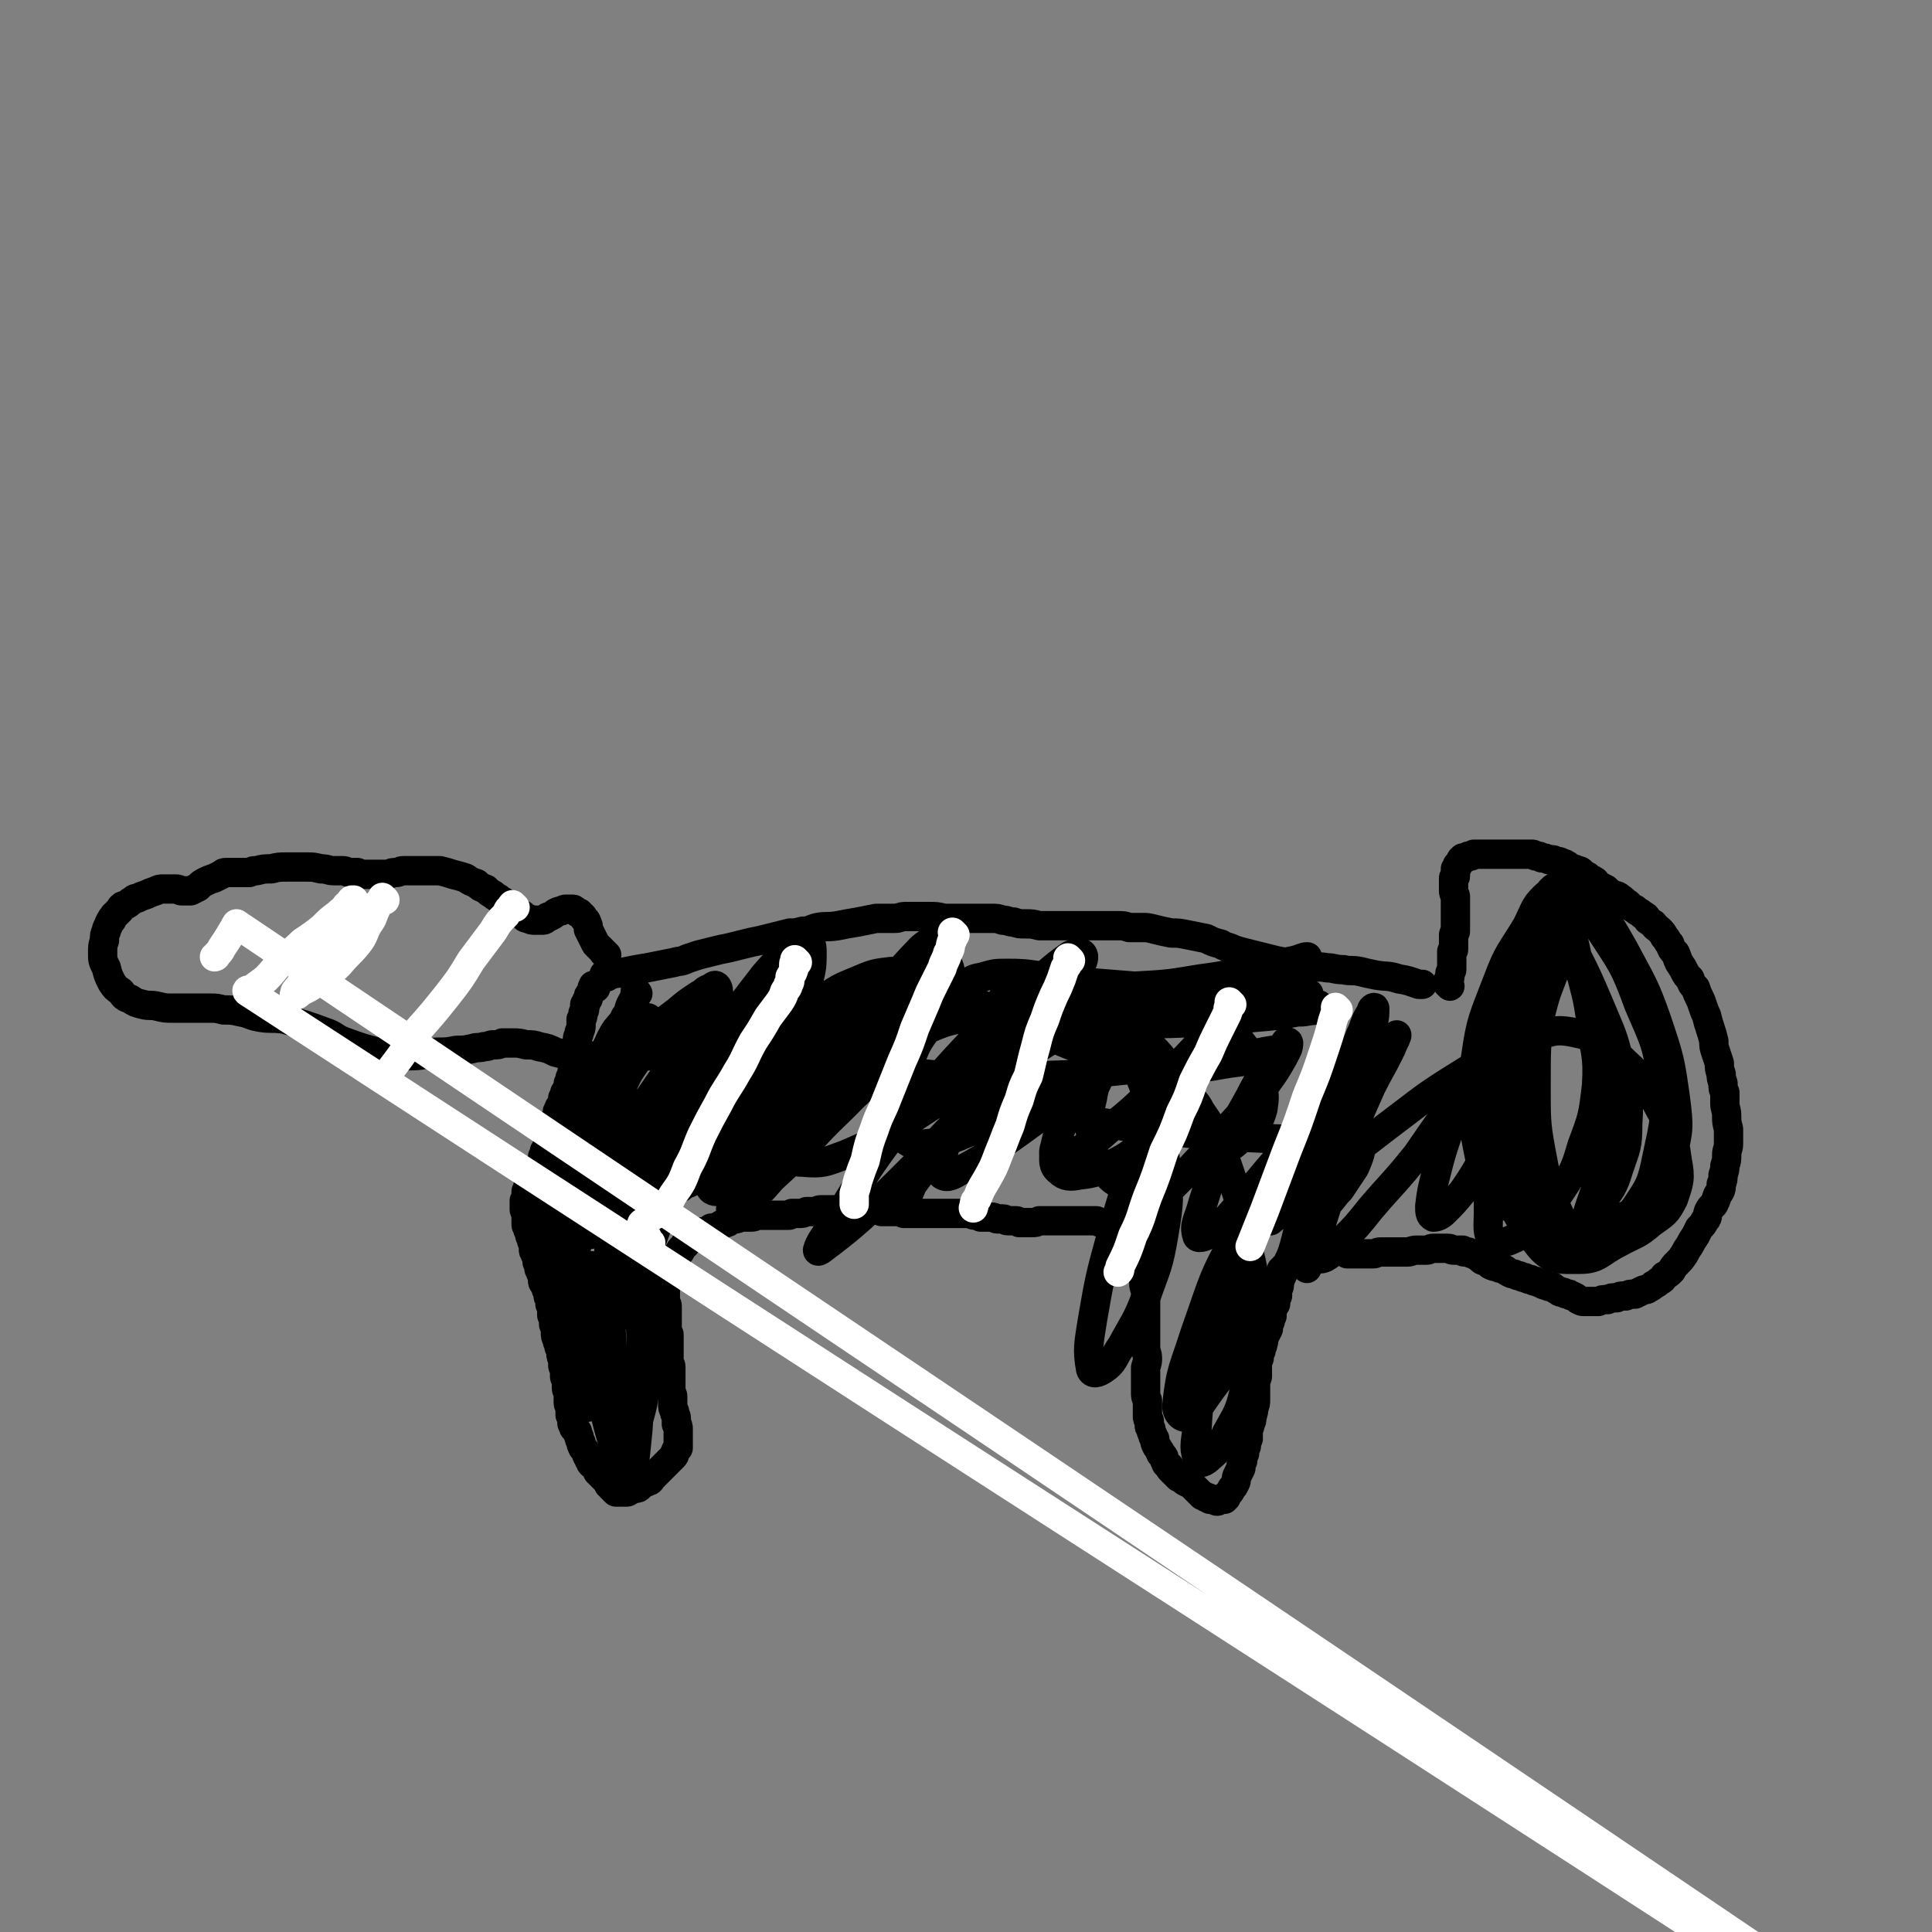 <svg viewBox='0 0 1054 1054' version='1.1' xmlns='http://www.w3.org/2000/svg' xmlns:xlink='http://www.w3.org/1999/xlink'><rect x="0" y="0" width="1054" height="1054" fill="#808080" stroke="none"/><g fill='none' stroke='#000000' stroke-width='16' stroke-linecap='round' stroke-linejoin='round'><path d='M331,533c-1,-1 -1,-1 -1,-1 -1,-1 0,0 0,0 0,0 0,0 0,0 0,0 -1,0 0,0 0,-1 1,0 2,0 2,0 2,-1 5,-1 5,-1 5,-1 10,-2 6,-1 6,-1 11,-2 5,-1 5,-1 10,-2 3,-1 3,0 7,-2 3,-1 3,-1 6,-2 4,-1 4,-1 8,-2 4,-1 4,-1 9,-2 4,-1 4,-1 8,-2 4,-1 4,-1 9,-2 4,-1 4,-1 8,-2 4,-1 4,-1 8,-2 3,0 3,0 7,-1 4,0 4,-1 8,-2 5,-1 5,0 11,-1 5,-1 5,-1 11,-2 5,-1 5,-1 10,-2 5,0 5,0 10,0 3,0 3,-1 6,-1 3,0 3,0 6,0 3,0 3,0 7,0 4,0 4,0 8,1 4,0 4,0 8,0 4,0 4,0 9,0 4,0 4,0 9,0 3,0 3,0 6,1 3,0 3,1 6,1 3,1 3,1 7,1 3,0 3,0 7,1 3,0 3,0 7,0 3,0 3,0 7,0 4,0 4,0 9,0 4,0 4,0 8,0 3,0 3,0 6,0 3,0 3,0 6,0 3,0 3,0 6,1 3,0 3,0 7,0 3,0 3,0 7,1 4,1 4,1 9,2 4,0 4,0 9,1 5,1 5,1 10,2 4,2 4,2 8,3 3,2 3,1 7,3 3,1 3,1 7,2 4,1 4,1 8,2 4,1 4,1 8,2 5,1 5,1 9,2 5,0 5,0 10,1 4,1 4,0 9,1 4,0 4,1 9,1 4,1 4,0 9,1 4,1 4,1 9,2 6,1 6,0 12,2 6,1 5,1 11,3 1,0 1,0 2,0 '/><path d='M325,539c-1,-1 -1,-1 -1,-1 -1,-1 0,0 0,0 0,0 0,0 0,0 0,0 0,0 0,0 -1,-1 0,0 0,0 0,0 0,0 0,0 0,0 0,0 0,0 -1,-1 0,0 0,0 0,0 0,0 0,0 0,0 0,0 0,0 -1,-1 0,0 0,0 0,0 0,0 -1,1 0,0 0,0 0,1 0,1 -1,1 -1,2 -1,1 -1,1 -1,2 0,1 0,1 -1,2 0,1 0,1 -1,2 0,1 0,1 0,2 0,2 -1,2 -1,3 0,2 0,2 -1,3 0,2 0,2 0,3 0,2 0,2 -1,4 0,2 -1,2 -1,4 0,1 0,1 0,3 0,2 -1,2 -1,4 0,2 0,2 0,3 0,2 -1,2 -1,4 0,2 0,2 -1,4 0,1 0,2 -1,3 0,2 0,1 -1,3 0,1 0,1 0,2 0,1 -1,1 -1,2 -1,1 -1,1 -1,2 0,1 0,1 -1,2 0,1 0,1 0,2 0,1 -1,1 -1,2 -1,1 -1,1 -1,2 -1,1 -1,1 -1,3 -1,1 0,1 -1,3 0,1 0,1 -1,3 0,1 -1,1 -1,2 -1,1 -1,1 -1,3 0,1 0,1 0,2 0,1 -1,1 -1,2 0,1 0,1 -1,3 0,1 0,1 -1,2 0,2 0,2 -1,3 0,2 0,2 -1,4 -1,1 -1,1 -2,3 -1,1 -1,1 -2,3 0,1 0,1 -1,2 0,1 0,1 0,2 0,0 -1,0 -1,1 0,0 0,0 -1,1 0,1 0,1 0,2 0,0 0,0 -1,1 0,0 0,0 0,1 0,0 0,0 0,1 0,0 0,0 0,1 0,1 0,1 -1,2 0,0 0,0 0,1 0,1 0,1 0,2 0,0 0,0 0,1 0,0 0,0 0,1 0,1 1,0 1,1 0,0 0,1 0,1 0,1 0,1 0,1 0,1 0,1 0,1 0,1 0,1 0,1 0,1 0,1 0,1 0,0 0,0 0,1 0,0 0,0 0,0 0,1 0,1 0,1 0,1 0,0 1,1 0,0 0,0 0,1 0,0 0,0 0,1 0,0 1,0 1,1 0,0 0,1 0,1 0,1 0,1 0,1 0,1 1,0 1,1 0,0 0,1 0,1 0,0 0,0 0,1 0,0 0,0 1,1 0,1 0,1 0,2 0,1 0,1 0,2 0,1 1,1 1,2 0,1 0,1 1,2 0,1 0,1 0,2 0,1 0,1 1,2 0,1 0,1 0,2 0,1 1,1 1,2 0,1 0,1 1,2 0,1 0,1 0,3 0,1 1,1 1,2 1,1 1,1 1,2 0,1 0,1 1,2 0,1 0,1 0,2 0,1 1,1 1,2 0,1 0,1 0,2 0,1 0,1 1,2 0,1 0,1 0,2 0,1 0,1 0,2 0,1 0,1 1,2 0,1 0,1 0,2 0,0 0,0 0,1 0,1 0,1 1,2 0,1 0,2 0,3 0,2 0,2 1,4 0,2 1,2 1,4 1,1 1,1 1,3 0,2 0,2 1,3 0,2 0,2 0,4 0,1 1,1 1,3 0,1 0,1 0,3 0,1 1,1 1,2 0,2 0,2 0,4 0,2 1,2 1,4 0,2 0,2 0,4 0,2 1,2 1,4 0,1 0,1 0,2 0,2 0,1 1,3 0,1 0,1 0,2 0,1 0,1 1,2 0,0 0,0 0,1 1,1 1,1 2,2 0,1 0,1 1,3 0,1 0,1 1,3 0,1 0,1 1,3 1,1 1,1 2,3 0,1 0,1 1,2 0,1 0,1 1,2 0,1 0,1 1,2 1,0 1,0 2,1 0,1 0,1 1,2 0,0 0,0 0,1 0,0 1,0 1,1 1,0 1,0 1,1 0,0 0,0 1,1 0,0 0,0 1,0 0,0 0,1 0,1 0,0 0,0 1,1 0,0 0,0 1,1 0,0 0,0 0,1 0,0 0,0 1,0 0,0 0,1 0,1 0,0 0,0 1,1 0,0 0,0 0,0 0,0 0,0 0,0 1,1 1,1 1,1 0,0 0,0 0,0 0,0 -1,-1 0,0 0,0 0,0 1,1 0,0 0,0 0,0 0,0 0,0 0,0 1,0 1,0 1,0 1,0 1,0 1,0 0,0 0,0 1,0 0,0 0,0 1,0 1,0 1,0 2,0 1,0 1,-1 2,-1 1,-1 1,0 2,-1 2,0 2,0 3,-1 1,-1 1,-1 2,-2 1,0 1,0 3,-1 1,0 1,-1 2,-2 1,-1 1,-1 2,-2 1,-1 1,-1 2,-2 1,-1 1,-1 2,-2 1,-1 1,-1 2,-2 1,-1 1,-1 2,-2 0,0 0,0 1,-1 1,-1 1,-1 1,-2 1,-1 0,-1 1,-2 0,0 0,0 1,-1 0,0 0,0 0,-1 0,-1 0,-1 0,-2 0,-1 0,-1 0,-2 0,-1 0,-1 0,-3 0,-1 0,-1 0,-2 0,-2 0,-2 -1,-3 0,-2 0,-2 0,-3 0,-2 -1,-2 -1,-4 -1,-2 -1,-2 -1,-4 0,-2 0,-2 0,-4 0,-2 -1,-1 -1,-3 0,-2 0,-2 0,-4 0,-1 0,-1 0,-3 0,-1 0,-1 0,-3 0,-2 0,-2 0,-3 0,-2 -1,-2 -1,-4 0,-2 0,-2 0,-3 0,-2 0,-2 0,-3 0,-2 0,-2 0,-3 0,-1 0,-1 0,-2 0,-1 0,-1 0,-2 0,-2 0,-1 -1,-3 0,-1 0,-1 0,-3 0,-2 0,-2 0,-3 0,-2 0,-2 0,-3 0,-2 0,-2 0,-4 0,-1 0,-1 -1,-3 0,-1 0,-1 0,-3 0,-1 0,-1 0,-2 0,-1 0,-1 0,-2 0,-1 0,-1 0,-2 0,-1 1,-1 1,-2 0,-1 0,-1 1,-3 0,-1 0,-1 1,-2 1,-2 1,-2 1,-3 1,-1 0,-1 1,-3 0,-1 0,-1 1,-3 1,-1 1,-1 2,-2 0,-1 0,-1 1,-2 0,0 0,0 1,-1 0,0 0,0 1,-1 0,-1 0,-1 1,-2 1,0 1,0 2,-1 1,0 1,0 2,-1 1,0 1,0 2,-1 1,-1 1,-1 2,-2 1,0 1,1 3,0 1,0 1,-1 2,-2 1,0 1,0 2,0 1,0 1,0 2,-1 1,0 1,-1 2,-1 1,-1 1,0 2,-1 1,0 1,0 2,-1 0,0 0,-1 1,-1 1,0 1,0 2,0 1,0 1,0 3,-1 1,0 1,0 3,0 1,0 2,0 3,0 2,0 2,-1 3,-1 2,0 2,0 3,0 2,0 2,0 3,0 2,0 2,0 4,0 2,0 2,0 3,0 2,0 2,0 4,0 1,0 1,0 2,-1 2,0 2,0 4,0 2,0 2,0 4,-1 2,0 2,0 4,0 2,0 2,-1 4,-1 1,0 1,0 3,0 3,0 3,0 5,0 3,0 3,0 5,0 2,0 2,0 4,0 2,0 2,0 4,0 2,0 2,0 4,0 2,0 2,0 4,0 2,0 2,0 4,1 1,0 1,0 3,0 1,0 1,0 3,0 1,0 1,0 2,0 1,0 2,0 3,0 0,0 0,0 1,1 1,0 1,0 3,0 1,0 1,0 3,0 2,0 2,0 4,0 6,0 6,0 12,0 3,0 3,0 7,0 3,0 3,0 6,0 2,0 2,1 4,1 2,0 2,0 3,1 1,0 1,0 3,0 1,0 2,0 3,0 2,0 2,1 3,1 2,0 2,0 3,0 2,0 1,1 3,1 0,0 0,0 1,0 1,0 1,0 3,0 1,0 1,0 2,1 2,0 2,0 4,0 1,0 1,0 3,0 2,0 2,0 4,-1 2,0 2,0 4,0 2,0 2,0 4,0 2,0 2,0 3,0 1,0 1,0 3,0 1,0 1,0 3,0 1,0 1,0 2,0 1,0 1,0 2,0 1,0 1,0 2,0 1,0 1,0 2,0 2,0 2,0 3,0 1,0 2,0 3,0 1,0 1,1 3,1 1,0 1,0 3,1 1,0 1,0 3,0 1,0 1,1 2,1 1,1 1,0 2,1 1,1 1,1 2,2 1,0 1,0 2,1 0,0 0,0 1,1 0,1 0,1 1,2 1,1 1,1 2,2 0,1 0,1 1,2 0,2 0,2 1,3 1,2 1,2 1,4 1,3 0,3 1,5 0,2 1,2 1,4 0,2 0,2 0,4 0,3 1,3 1,5 0,3 0,3 0,5 0,2 0,2 0,4 0,3 0,3 0,5 0,3 0,3 0,5 0,3 0,3 0,6 0,2 0,2 0,5 0,3 1,3 1,6 0,2 0,2 -1,5 0,3 0,3 0,5 0,3 0,3 0,5 0,2 0,2 0,4 0,2 0,2 1,4 0,2 0,2 0,4 0,2 0,2 0,4 0,2 0,2 1,3 0,1 0,2 0,3 0,1 1,1 1,2 0,1 0,1 1,3 0,1 0,1 1,2 0,2 0,2 1,4 1,1 1,2 2,3 0,2 1,1 2,3 0,1 0,1 1,3 0,1 1,1 2,2 0,1 0,1 1,2 1,1 1,1 2,2 1,1 1,1 2,2 1,0 1,0 2,1 1,1 1,1 3,2 1,0 1,0 2,1 1,1 1,1 2,2 0,0 0,0 1,1 1,1 1,1 2,2 0,0 0,0 1,1 1,0 1,0 2,1 0,0 0,0 1,0 0,0 0,0 1,1 0,0 0,0 1,0 1,0 1,0 2,0 0,0 0,1 1,1 1,0 1,-1 2,-1 1,0 1,0 2,0 0,0 0,0 1,-1 0,-1 0,-1 1,-2 1,-1 1,-1 2,-3 1,-1 1,-1 2,-3 1,-2 0,-2 1,-4 1,-2 1,-2 2,-4 0,-2 0,-2 1,-4 0,-2 0,-2 1,-4 0,-2 0,-2 1,-4 0,-2 0,-2 1,-4 0,-2 0,-2 0,-4 0,-2 1,-2 1,-4 1,-2 1,-2 1,-4 1,-3 1,-3 1,-5 1,-2 1,-2 1,-5 0,-3 0,-3 0,-6 0,-3 0,-3 1,-6 0,-2 0,-2 0,-5 0,-3 0,-3 1,-5 0,-2 0,-2 1,-4 0,-2 1,-2 1,-4 1,-2 0,-2 1,-4 1,-2 1,-2 2,-4 0,-2 0,-2 1,-4 0,-1 0,-1 1,-3 0,-1 0,-1 0,-2 0,-1 0,-1 1,-3 0,-1 1,-1 1,-2 0,-2 0,-2 1,-4 0,-1 0,-2 0,-3 0,-2 1,-1 1,-3 0,-1 0,-1 0,-2 0,-1 0,-1 0,-2 0,-1 0,-1 1,-2 0,-1 0,-1 0,-2 1,-1 1,-1 2,-2 1,-1 1,-1 2,-3 1,-2 1,-2 3,-4 1,-2 1,-2 3,-4 2,-1 2,-1 4,-3 1,0 1,0 2,-1 '/><path d='M713,692c-1,-1 -1,-1 -1,-1 -1,-1 0,0 0,0 0,0 0,0 0,0 0,0 0,0 0,0 -1,-1 0,0 0,0 0,0 0,0 0,0 0,0 0,0 0,0 -1,-1 0,0 0,0 '/><path d='M725,684c-1,-1 -1,-1 -1,-1 -1,-1 0,0 0,0 0,0 0,0 0,0 0,0 0,0 0,0 -1,-1 0,0 0,0 0,0 0,0 0,-1 0,0 1,0 1,-1 1,0 1,0 1,-1 0,0 0,0 1,-1 0,0 0,0 0,-1 0,0 0,0 0,0 0,0 0,0 0,0 -1,-1 0,-1 0,-1 0,0 0,0 0,0 0,0 1,0 1,0 0,0 0,0 -1,0 0,0 0,0 0,0 '/><path d='M791,538c-1,-1 -1,-1 -1,-1 -1,-1 0,0 0,0 0,0 0,0 0,0 0,0 0,0 0,0 -1,-1 0,0 0,0 0,0 0,0 0,0 0,0 0,0 0,0 -1,-1 0,0 0,0 0,0 0,0 0,0 0,0 0,0 0,0 -1,-1 0,0 0,0 0,0 0,0 0,0 0,0 0,0 0,0 -1,-1 0,0 0,0 0,0 0,0 0,0 0,0 0,0 0,0 -1,-1 0,-1 0,-2 0,-1 1,-1 1,-2 0,-1 0,-1 0,-2 0,-1 1,-1 1,-2 0,-1 0,-1 0,-2 0,-1 0,-1 0,-2 0,0 0,0 0,-1 0,-1 0,-1 0,-2 0,0 0,0 0,-1 0,-1 0,-1 0,-2 0,0 1,0 1,-1 0,-1 0,-1 0,-2 0,-1 0,-1 0,-2 0,-1 0,-1 0,-2 0,-1 0,-1 0,-2 0,-1 1,-1 1,-2 0,0 0,0 0,-1 0,-1 0,-1 0,-2 0,-1 0,-1 0,-2 0,-1 0,-1 0,-2 0,-1 0,-1 0,-3 0,-1 0,-1 0,-3 0,-1 0,-1 0,-2 0,-1 0,-1 0,-2 0,-1 0,-1 0,-2 0,-1 -1,-1 -1,-3 0,-1 0,-1 0,-2 0,-1 0,-1 0,-2 0,0 0,0 0,-1 0,0 0,0 0,-1 0,0 0,-1 0,-1 0,-1 1,0 1,-1 0,0 0,0 0,-1 0,0 0,0 0,-1 0,0 0,0 0,-1 0,0 0,0 0,-1 0,0 0,0 1,-1 0,0 0,0 0,-1 0,0 0,0 1,-1 0,0 0,0 1,-1 0,0 0,0 0,-1 0,0 0,0 1,-1 0,0 1,0 1,0 1,0 1,0 2,-1 0,0 0,0 1,0 1,0 1,0 2,-1 1,0 1,0 2,0 1,0 1,0 3,0 1,0 1,0 2,0 1,0 1,0 2,0 1,0 1,0 2,0 1,0 1,0 2,0 1,0 1,0 2,0 1,0 1,0 2,0 0,0 0,0 1,0 1,0 1,0 2,0 1,0 1,0 2,0 1,0 1,0 2,0 1,0 1,0 3,0 1,0 1,0 2,0 1,0 1,0 3,0 1,0 1,1 2,1 2,0 2,0 3,1 2,0 2,0 4,1 1,0 1,0 2,0 1,0 1,1 3,1 1,0 1,0 2,1 2,0 1,0 3,1 1,1 1,1 3,2 1,0 1,0 3,1 1,0 1,0 2,1 1,1 1,1 3,2 1,1 1,1 3,2 2,1 1,1 3,3 2,1 2,1 4,2 2,2 2,2 4,3 2,1 2,0 4,2 2,1 2,2 4,3 2,2 2,2 4,3 2,2 2,1 4,3 2,1 2,1 3,3 2,1 1,1 3,2 1,2 2,2 3,3 2,2 2,2 3,4 2,2 1,2 3,4 1,3 1,3 3,5 1,2 1,3 2,5 2,3 2,3 3,5 1,2 1,2 3,4 1,3 1,3 3,5 1,3 1,3 2,5 1,2 1,2 2,5 1,3 1,3 2,5 1,4 1,4 2,7 1,3 1,3 2,7 0,3 0,3 1,6 1,3 1,3 2,6 0,3 0,3 1,6 0,2 0,2 1,5 0,3 0,3 1,5 0,3 0,3 0,6 0,3 1,3 1,7 0,3 0,3 1,7 0,4 0,4 0,8 0,3 -1,3 -1,6 0,3 0,3 -1,6 0,2 0,2 -1,5 0,2 0,3 -1,5 0,3 0,3 -2,6 -1,3 -1,3 -2,5 -2,2 -2,2 -3,4 -1,3 0,3 -2,5 -1,2 -1,2 -3,4 -1,2 -1,2 -2,4 -2,3 -2,3 -3,5 -2,3 -2,3 -3,5 -2,3 -2,3 -4,5 -2,2 -2,2 -3,4 -2,2 -2,2 -4,3 -1,2 -1,2 -3,3 -1,1 -1,1 -3,2 -1,1 -1,1 -3,2 -1,1 -1,0 -3,1 -2,1 -2,1 -4,2 -3,0 -3,0 -5,1 -3,0 -3,0 -5,1 -3,0 -3,0 -5,1 -3,0 -3,0 -5,1 -2,0 -2,0 -4,0 -2,0 -2,0 -4,0 -1,0 -1,0 -3,-1 -1,-1 -1,-1 -3,-2 -1,0 -1,0 -2,-1 -2,0 -2,0 -3,-1 -2,0 -2,0 -3,-1 -2,-1 -2,-1 -3,-2 -2,0 -2,0 -4,-1 -1,0 -1,0 -2,-1 -1,0 -1,0 -3,-1 -1,0 -1,0 -3,-1 -1,0 -1,0 -3,-1 -1,0 -1,0 -3,-1 -1,0 -1,0 -3,-1 -1,0 -1,0 -3,-1 -2,-1 -1,-1 -3,-2 -2,0 -2,0 -3,-1 -2,0 -2,0 -4,-1 -1,-1 -1,-1 -2,-2 -1,0 -2,0 -3,-1 -1,-1 -1,-1 -2,-2 -1,0 -1,0 -2,-1 -2,0 -1,0 -3,-1 -1,0 -1,0 -2,0 -1,0 0,0 -1,-1 -1,0 -1,0 -2,0 -1,0 -2,0 -3,0 -2,0 -1,-1 -3,-1 -2,0 -2,0 -4,0 -2,0 -2,0 -4,0 -2,0 -2,1 -4,1 -3,0 -3,0 -5,0 -3,0 -3,1 -5,1 -3,0 -3,0 -5,0 -3,0 -3,0 -5,0 -3,0 -3,0 -5,0 -2,0 -2,1 -4,1 -2,0 -2,0 -4,0 -1,0 -1,0 -3,0 -2,0 -2,0 -4,0 -1,0 -1,0 -3,0 0,0 0,0 0,0 '/><path d='M331,521c-1,-1 -1,-1 -1,-1 -1,-1 0,0 0,0 0,0 0,0 0,0 0,0 0,0 0,0 -1,-1 0,0 0,0 0,0 0,0 0,0 0,0 0,0 0,0 -1,-1 0,0 0,0 0,0 0,0 0,0 0,0 0,0 0,0 -1,-1 0,0 0,0 0,0 0,0 0,0 0,0 0,0 0,0 -1,-1 0,0 0,0 0,0 -1,0 -1,-1 -1,-1 -1,-1 -2,-2 -1,-1 -1,-1 -2,-2 -1,-2 -1,-2 -2,-4 -1,-2 -1,-2 -2,-4 0,-2 0,-2 -1,-4 0,-1 -1,-1 -2,-3 -1,-1 -1,-1 -2,-2 -1,0 -1,0 -2,-1 -1,-1 -1,-1 -2,-1 -1,0 -1,0 -3,0 -1,0 -1,0 -3,1 -1,0 -1,0 -3,1 -1,1 -1,1 -3,2 -1,0 -1,0 -2,1 -1,1 -1,1 -3,1 -1,0 -1,0 -3,0 -2,0 -2,0 -4,-1 -2,0 -2,-1 -3,-2 -2,-1 -2,-1 -4,-2 -2,-2 -2,-2 -4,-3 -2,-2 -2,-2 -4,-3 -2,-2 -2,-1 -4,-3 -2,-1 -2,-1 -4,-3 -3,-1 -3,-1 -5,-3 -3,-1 -3,-1 -6,-3 -3,-1 -3,-1 -7,-2 -3,-1 -3,-1 -7,-2 -4,0 -4,0 -8,0 -3,0 -3,0 -6,0 -3,0 -3,0 -6,0 -2,0 -2,1 -4,1 -2,0 -2,0 -4,1 -3,0 -3,0 -5,0 -2,0 -2,0 -4,0 -2,0 -2,0 -4,0 -2,0 -2,0 -4,-1 -2,0 -2,0 -4,0 -2,0 -2,-1 -4,-1 -3,0 -3,0 -5,0 -3,0 -3,-1 -7,-1 -4,-1 -4,-1 -8,-1 -5,0 -5,0 -10,0 -5,0 -5,0 -9,1 -4,0 -4,0 -8,1 -2,0 -2,0 -4,1 -2,0 -2,0 -4,0 -1,0 -1,0 -3,0 -1,0 -1,0 -2,0 -1,0 -1,0 -3,0 -2,0 -2,0 -3,1 -2,1 -2,1 -4,2 -3,1 -3,1 -5,2 -2,1 -2,1 -4,3 -2,1 -2,1 -4,2 -1,0 -1,0 -2,0 0,0 0,0 -1,0 -1,0 -1,0 -2,0 -1,0 -1,-1 -3,-1 -1,0 -2,0 -3,0 -2,0 -2,0 -4,0 -2,0 -2,0 -4,1 -3,1 -3,1 -5,2 -3,1 -3,1 -5,2 -2,0 -2,1 -4,2 -1,1 -1,1 -3,2 -1,0 -1,0 -2,1 0,1 0,1 -1,2 0,0 -1,0 -1,1 -1,0 0,0 -1,1 0,0 -1,0 -1,1 0,0 0,0 -1,1 0,0 0,1 0,1 0,0 -1,0 -1,1 -1,1 0,1 -1,2 0,1 -1,1 -1,3 -1,2 -1,2 -1,5 -1,3 -1,3 -1,7 0,4 0,4 2,8 1,4 1,4 3,8 2,3 2,3 5,5 2,3 2,3 5,4 3,2 3,2 7,3 4,1 4,0 8,1 4,1 4,1 9,1 3,0 3,0 7,0 3,0 3,0 6,0 3,0 3,0 7,0 3,0 3,0 7,1 4,0 5,0 9,1 6,1 5,2 11,3 6,1 6,0 13,1 11,3 11,3 22,7 6,2 5,3 10,5 11,4 11,4 23,7 6,1 6,1 13,1 8,0 8,-1 15,-2 6,0 6,0 11,-1 5,0 4,0 9,-1 3,-1 3,0 6,-1 3,0 3,-1 5,-1 3,0 3,0 5,-1 3,0 3,0 6,0 3,0 3,0 7,1 4,0 4,0 7,1 5,1 5,1 9,3 4,1 4,1 8,2 4,0 5,0 9,0 6,0 6,1 11,1 6,0 6,0 12,-1 4,0 4,0 9,0 2,0 2,0 4,0 2,0 2,0 3,0 0,0 0,0 0,0 0,0 0,0 0,0 '/><path d='M348,542c-1,-1 -1,-1 -1,-1 -1,-1 0,0 0,0 0,0 0,0 0,0 0,0 0,-1 0,0 -1,0 0,1 -1,3 -1,3 -2,3 -3,7 -3,8 -3,9 -6,17 -3,11 -3,11 -7,22 -3,7 -3,7 -6,14 -1,3 -1,3 -3,6 0,1 -1,2 -1,2 0,0 1,-1 2,-2 2,-2 2,-2 4,-5 5,-5 5,-5 9,-11 6,-9 6,-8 11,-17 4,-7 4,-7 6,-15 1,-3 2,-4 2,-6 0,-1 -1,-1 -2,0 -3,2 -4,3 -6,6 -5,8 -5,8 -9,17 -5,11 -5,11 -9,22 -3,14 -3,14 -5,27 -2,11 -2,11 -2,21 0,4 0,7 1,8 0,1 1,-3 2,-5 2,-7 2,-7 4,-13 3,-8 3,-8 5,-17 3,-10 3,-10 5,-21 2,-10 1,-10 3,-20 1,-9 0,-9 1,-17 0,-4 1,-4 1,-8 0,-1 0,-2 -1,-2 -1,0 -1,1 -2,3 -4,5 -4,4 -7,10 -4,9 -5,9 -8,18 -4,10 -4,10 -7,21 -2,7 -2,7 -4,14 0,4 0,4 0,9 0,2 0,3 1,5 0,0 0,0 1,0 1,-1 1,-1 3,-3 2,-3 2,-3 4,-7 2,-5 2,-5 4,-10 2,-6 3,-6 4,-12 0,-5 0,-5 0,-10 0,-2 0,-4 -1,-4 -1,0 -1,2 -2,4 -3,5 -4,5 -6,10 -4,10 -4,10 -8,21 -3,13 -3,13 -6,26 -2,9 -2,9 -4,18 0,2 0,3 0,4 0,0 0,-1 1,-1 1,-3 1,-3 2,-5 1,-4 1,-4 2,-8 1,-5 1,-5 2,-10 1,-5 1,-5 1,-10 0,-4 0,-4 0,-7 0,-2 0,-2 0,-4 0,0 0,0 0,0 -1,1 -1,1 -2,3 -2,4 -2,4 -3,8 -3,7 -3,6 -5,13 -3,8 -3,8 -4,17 0,7 -1,7 0,14 0,6 1,6 3,11 1,2 1,2 3,4 1,1 2,2 3,1 2,0 2,-1 3,-3 2,-3 2,-3 3,-7 1,-4 1,-4 2,-9 1,-4 0,-4 0,-8 0,-2 0,-2 0,-4 0,0 0,-1 0,-1 0,0 0,1 0,2 -1,5 -1,5 -2,10 -1,11 -1,11 -2,23 0,15 0,15 1,30 1,12 1,12 3,24 1,7 1,7 4,13 0,1 2,1 3,0 1,-2 1,-4 2,-8 1,-7 1,-7 1,-15 0,-8 0,-8 0,-17 0,-8 0,-8 -1,-16 0,-7 0,-7 -1,-13 0,-3 0,-3 0,-7 0,0 0,-1 0,0 0,3 0,3 0,6 0,9 0,9 1,18 1,14 1,14 2,27 2,15 2,15 4,29 2,8 2,8 4,15 1,3 1,3 3,5 1,1 2,1 3,0 3,-1 3,-1 4,-4 3,-5 3,-6 4,-11 3,-11 3,-11 4,-22 0,-14 0,-14 -1,-29 -2,-14 -2,-14 -6,-28 -2,-10 -3,-10 -6,-20 -2,-4 -2,-4 -4,-8 0,0 0,0 -1,0 -1,3 -1,3 -1,6 -1,8 -1,8 -1,16 0,14 0,14 1,28 1,19 1,19 3,38 2,16 1,16 3,32 1,7 1,7 3,15 0,3 0,4 1,5 0,0 1,-1 1,-1 1,-4 1,-5 2,-9 1,-9 1,-9 2,-19 1,-15 1,-15 2,-31 0,-16 0,-16 -1,-32 0,-11 -1,-11 -2,-22 0,-6 1,-6 -1,-13 0,-3 -1,-3 -3,-6 -1,-2 -1,-2 -3,-2 -2,0 -2,0 -3,1 -2,2 -2,3 -3,6 -3,8 -3,8 -4,16 -2,11 -3,11 -3,23 0,13 1,13 2,25 2,11 2,11 5,22 1,6 1,6 4,12 1,2 1,3 3,4 1,1 2,1 3,-1 2,-3 2,-4 3,-8 3,-9 3,-9 4,-18 2,-12 2,-12 3,-25 0,-15 1,-15 0,-30 0,-14 -1,-14 -3,-28 -1,-12 -1,-12 -3,-23 -1,-7 -1,-7 -3,-14 -1,-4 -1,-4 -3,-8 0,-2 0,-2 -1,-4 0,0 -1,-1 -1,0 -1,1 0,2 -1,4 0,7 0,7 -1,14 -1,14 -1,14 -2,28 0,16 0,16 0,32 0,8 0,12 2,16 0,1 2,-2 3,-5 5,-10 4,-10 8,-20 7,-17 7,-17 13,-34 6,-19 7,-19 12,-38 4,-15 3,-16 5,-31 2,-10 1,-10 2,-20 0,-4 1,-4 1,-9 0,-1 0,-2 0,-2 -1,0 -1,1 -2,2 -4,5 -4,5 -7,9 -6,9 -6,9 -12,19 -9,13 -9,13 -17,27 -8,14 -8,14 -14,29 -5,10 -4,10 -7,20 -1,4 -2,6 -1,8 0,1 1,0 2,-1 4,-4 4,-4 7,-9 7,-9 7,-9 14,-20 11,-16 12,-15 21,-32 10,-16 10,-16 18,-33 4,-10 4,-10 8,-20 2,-3 2,-5 3,-7 0,-1 -2,0 -2,0 -3,4 -3,4 -6,8 -6,10 -6,10 -12,20 -10,16 -11,15 -20,32 -9,15 -9,15 -16,31 -4,8 -5,9 -5,17 0,2 3,3 5,2 6,-3 6,-4 12,-10 11,-9 11,-9 20,-19 14,-14 14,-13 26,-28 12,-14 13,-14 24,-29 6,-9 6,-9 11,-19 2,-3 2,-6 2,-7 0,0 -2,2 -3,3 -5,5 -5,5 -10,10 -8,9 -9,9 -17,19 -10,12 -10,12 -18,26 -7,11 -7,11 -12,23 -2,7 -2,7 -3,14 -1,2 -1,4 0,4 1,0 2,-2 3,-5 6,-7 5,-7 11,-14 9,-13 10,-12 19,-25 12,-18 13,-18 23,-37 8,-15 8,-15 14,-31 2,-9 2,-9 2,-17 0,-4 -1,-6 -3,-6 -3,-1 -4,1 -7,4 -9,7 -9,7 -16,15 -13,17 -13,16 -23,34 -13,21 -12,21 -21,44 -8,17 -7,18 -12,36 -2,9 -2,9 -3,18 0,1 0,2 1,2 0,0 1,-1 2,-2 1,-3 1,-3 2,-7 1,-5 1,-5 3,-11 1,-8 2,-8 3,-16 1,-10 1,-10 2,-20 1,-12 2,-12 3,-23 1,-10 0,-10 1,-20 0,-6 1,-6 0,-11 0,-1 0,-2 -1,-3 -1,0 -2,0 -4,1 -4,3 -5,3 -8,7 -7,6 -7,6 -12,14 -6,9 -7,9 -11,19 -4,8 -4,8 -5,16 -1,3 -1,5 1,6 2,2 3,1 6,0 7,-4 8,-4 13,-10 10,-11 10,-11 18,-24 8,-12 8,-12 14,-25 4,-7 4,-7 6,-14 0,-2 0,-4 -1,-5 -1,-1 -2,0 -3,1 -4,1 -3,2 -7,4 -6,4 -6,4 -12,9 -9,7 -10,7 -18,14 -7,7 -7,7 -13,15 -5,5 -5,5 -7,11 -2,4 -2,5 0,8 1,3 2,4 6,4 6,1 7,1 13,-2 12,-5 12,-5 22,-13 14,-10 13,-11 26,-23 10,-10 9,-10 19,-19 5,-5 5,-5 10,-9 1,-1 2,-2 2,-2 0,0 0,1 -1,2 -1,1 -1,1 -2,3 -2,4 -2,4 -4,8 -4,9 -5,8 -8,17 -4,14 -4,14 -7,28 -3,14 -3,14 -4,29 0,7 -1,11 3,14 2,2 5,-1 9,-3 10,-7 10,-8 18,-16 15,-15 15,-15 28,-30 15,-16 15,-16 29,-34 9,-13 10,-13 17,-27 3,-5 3,-7 3,-12 0,-1 -2,-1 -3,-1 -5,3 -5,4 -10,9 -11,12 -11,12 -22,26 -17,21 -17,21 -33,44 -15,21 -16,21 -30,43 -7,11 -8,11 -13,22 -1,2 0,4 1,3 3,0 4,-2 7,-5 8,-6 8,-6 14,-13 12,-11 12,-11 23,-23 14,-15 15,-14 29,-30 11,-14 12,-14 20,-30 4,-9 4,-10 5,-19 0,-5 0,-6 -3,-9 -3,-3 -5,-2 -9,-2 -8,1 -9,1 -16,4 -12,5 -13,5 -23,13 -16,13 -16,14 -30,29 -15,17 -15,17 -28,36 -9,12 -9,12 -15,25 -2,4 -3,7 -1,8 1,2 3,0 6,-1 8,-4 8,-5 16,-10 15,-9 15,-9 29,-19 20,-15 20,-15 39,-33 15,-14 15,-14 29,-30 6,-6 6,-7 10,-14 1,0 0,-1 0,-1 -5,2 -5,3 -9,6 -9,6 -9,7 -18,14 -15,12 -15,11 -30,24 -17,15 -18,15 -34,31 -11,10 -12,10 -20,22 -4,5 -4,6 -4,12 0,2 1,4 4,4 6,0 7,-2 14,-5 13,-8 13,-9 25,-18 20,-15 20,-14 38,-31 17,-16 18,-16 33,-34 9,-11 9,-11 16,-24 2,-5 2,-6 1,-10 -1,-3 -2,-3 -5,-4 -6,0 -6,0 -12,2 -10,4 -11,4 -20,11 -17,11 -18,11 -33,25 -18,16 -18,17 -34,34 -12,13 -11,13 -21,26 -4,4 -4,5 -7,9 0,1 1,1 1,0 5,-2 5,-2 10,-5 10,-6 10,-5 20,-12 16,-12 16,-12 32,-25 18,-15 18,-15 35,-32 10,-10 10,-10 19,-21 2,-2 3,-4 3,-5 0,-1 -2,1 -4,1 -5,3 -5,3 -10,6 -9,5 -10,4 -19,11 -11,8 -12,8 -22,19 -10,10 -10,11 -16,23 -5,10 -5,11 -7,21 -2,8 -3,10 0,16 3,5 5,6 10,6 11,1 12,0 23,-4 19,-8 19,-9 37,-20 23,-15 23,-15 44,-32 19,-15 19,-15 35,-32 8,-9 8,-10 13,-20 1,-2 2,-5 0,-6 -1,-1 -3,0 -6,1 -7,5 -7,5 -14,11 -17,14 -18,13 -34,30 -24,25 -24,26 -46,53 -18,24 -18,25 -34,51 -6,8 -9,12 -10,16 0,2 4,-2 7,-4 9,-7 9,-7 17,-14 14,-13 14,-13 27,-26 19,-19 20,-18 38,-37 17,-18 18,-18 34,-38 9,-12 9,-12 16,-26 2,-5 2,-6 2,-11 0,-1 -1,-1 -1,0 -4,1 -4,1 -7,4 -6,6 -6,6 -12,13 -9,12 -10,11 -19,24 -11,18 -12,18 -22,36 -7,14 -8,14 -12,28 -2,5 -2,8 0,10 3,2 6,0 11,-3 11,-6 11,-6 22,-14 17,-12 17,-12 33,-25 16,-13 16,-13 31,-28 9,-9 9,-10 17,-20 2,-2 3,-5 2,-6 0,0 -2,2 -4,4 -5,6 -5,6 -9,11 -8,10 -7,10 -15,20 -8,12 -9,12 -16,24 -6,9 -7,10 -10,20 -1,3 -2,6 0,8 3,1 6,-1 10,-3 11,-6 11,-6 20,-14 14,-11 14,-12 27,-24 13,-13 13,-13 26,-27 7,-8 6,-9 13,-18 2,-3 3,-5 4,-6 0,0 -1,2 -2,3 -4,5 -4,5 -8,10 -9,12 -9,12 -17,25 -11,18 -12,18 -21,38 -8,17 -8,18 -13,36 -2,8 -3,10 -2,17 0,2 2,3 4,2 5,-4 5,-6 10,-11 10,-10 10,-10 20,-20 13,-14 13,-14 25,-27 10,-11 10,-11 19,-22 5,-7 5,-7 9,-14 2,-4 3,-5 3,-8 0,-1 -2,-1 -2,0 -4,5 -4,5 -8,10 -5,9 -6,9 -11,19 -7,13 -8,13 -14,27 -7,16 -7,16 -12,32 -2,8 -5,11 -3,17 0,2 4,1 7,-1 9,-7 9,-8 17,-17 13,-16 13,-16 27,-32 14,-17 15,-17 27,-35 10,-13 10,-13 17,-28 2,-5 2,-7 2,-11 0,-1 -2,0 -2,2 -4,6 -3,7 -6,13 -5,13 -5,13 -11,25 -9,17 -10,16 -19,33 -8,14 -9,14 -16,29 -3,6 -4,7 -5,13 0,1 2,1 2,1 5,-4 5,-5 8,-9 8,-9 8,-9 15,-19 9,-13 9,-13 18,-26 8,-12 8,-12 16,-25 4,-7 4,-7 9,-15 1,-3 2,-4 3,-7 0,-1 0,0 0,0 -2,4 -2,4 -4,9 -5,10 -5,9 -10,19 -8,18 -8,18 -14,36 -7,19 -7,19 -13,38 -2,9 -3,11 -2,19 0,1 2,1 4,0 5,-3 5,-4 9,-9 8,-8 8,-8 16,-18 12,-14 13,-14 25,-29 11,-16 11,-16 22,-31 7,-9 7,-9 12,-19 2,-3 2,-4 3,-6 0,-1 -1,0 -2,1 -2,3 -1,4 -3,7 -3,8 -3,8 -6,15 -4,10 -5,10 -9,21 -4,12 -4,12 -7,24 -2,8 -2,8 -3,16 0,3 0,5 2,6 2,0 4,-1 6,-3 5,-5 5,-5 10,-11 7,-10 7,-11 13,-21 8,-11 8,-11 15,-22 4,-8 4,-9 7,-17 2,-4 2,-5 2,-9 0,-1 -1,-2 -1,-1 -3,2 -3,3 -5,6 -4,8 -4,8 -7,17 -5,14 -6,14 -8,28 -2,15 -2,15 -2,30 0,8 -1,11 2,16 2,2 5,1 9,0 7,-3 7,-3 13,-8 8,-8 8,-8 14,-17 8,-12 9,-13 13,-27 6,-16 6,-16 8,-33 1,-17 -1,-17 -3,-34 -2,-16 -3,-16 -7,-33 -2,-10 -2,-10 -5,-21 0,-1 0,-4 -1,-3 -2,2 -2,4 -4,9 -4,12 -5,12 -8,23 -6,21 -8,20 -10,41 -3,24 -4,25 -1,50 2,18 3,20 11,36 3,8 5,10 12,13 4,1 5,-2 9,-5 5,-5 5,-5 9,-11 6,-9 7,-9 10,-19 4,-12 5,-12 5,-25 1,-15 0,-16 -4,-31 -4,-18 -5,-18 -12,-35 -6,-14 -6,-14 -12,-26 -3,-6 -3,-8 -6,-11 -1,-1 -2,1 -3,3 -3,6 -3,6 -5,14 -3,12 -4,12 -6,25 -2,20 -2,20 -2,40 0,22 0,22 4,43 3,15 3,15 9,28 2,6 3,7 7,9 2,1 3,0 4,-2 4,-5 3,-5 5,-11 4,-12 5,-12 6,-24 2,-19 2,-20 1,-39 -1,-22 -1,-22 -6,-43 -2,-14 -3,-14 -8,-28 -2,-5 -2,-7 -4,-10 -1,0 -2,1 -2,2 -3,5 -3,5 -5,10 -4,12 -5,12 -8,24 -6,22 -7,22 -9,44 -3,27 -4,28 0,55 2,16 3,20 12,31 5,6 9,4 16,3 8,-2 8,-4 15,-10 9,-7 10,-6 17,-15 8,-12 9,-13 12,-28 4,-19 5,-20 3,-39 -3,-23 -4,-23 -13,-44 -8,-22 -9,-22 -22,-42 -7,-12 -7,-15 -17,-22 -4,-2 -7,-1 -10,3 -8,7 -7,8 -12,18 -9,15 -10,14 -16,30 -8,21 -9,21 -12,42 -3,21 -4,22 0,43 3,16 3,18 13,31 7,11 10,10 22,16 10,4 11,3 21,3 10,0 11,0 19,-4 10,-4 12,-4 19,-12 9,-9 10,-10 13,-22 4,-16 4,-17 2,-33 -3,-21 -3,-21 -10,-42 -7,-20 -8,-20 -18,-39 -8,-14 -8,-15 -19,-25 -5,-4 -8,-6 -13,-4 -6,3 -6,6 -10,14 -7,13 -8,13 -12,28 -7,22 -9,22 -12,45 -3,29 -5,30 1,58 4,24 4,27 18,45 7,9 12,8 23,8 10,0 11,-4 21,-9 9,-5 10,-4 18,-11 7,-5 8,-5 12,-13 3,-9 4,-11 2,-21 -2,-14 -2,-15 -9,-27 -8,-15 -8,-16 -20,-27 -10,-10 -11,-12 -24,-15 -13,-3 -15,-2 -27,3 -20,6 -20,8 -38,19 -21,13 -21,14 -41,29 -17,13 -17,13 -32,28 -6,6 -6,7 -10,15 -1,2 -1,4 1,5 1,0 1,-1 3,-2 3,-2 4,-2 6,-4 4,-4 3,-4 7,-8 4,-6 4,-6 8,-12 3,-7 3,-7 4,-14 0,-4 -1,-6 -4,-7 -5,-2 -7,-2 -13,0 -12,6 -13,7 -22,17 -16,18 -17,19 -29,40 -14,25 -13,26 -23,54 -6,19 -8,20 -10,40 0,4 3,7 6,6 7,-5 8,-9 15,-18 10,-13 10,-13 19,-27 9,-14 9,-14 16,-29 6,-13 7,-14 10,-27 2,-9 1,-9 0,-18 0,-3 -1,-6 -3,-6 -3,0 -5,2 -8,6 -8,8 -8,8 -13,18 -9,16 -8,16 -15,33 -7,17 -8,16 -14,33 -3,8 -4,8 -6,17 0,3 -1,4 1,6 0,1 2,0 3,-1 3,-2 3,-3 5,-6 4,-6 4,-6 7,-13 4,-10 4,-10 7,-20 3,-12 3,-12 5,-25 1,-9 1,-9 2,-18 0,-3 0,-5 -1,-5 -1,2 -2,5 -3,9 -4,12 -4,12 -7,23 -5,19 -5,19 -9,38 -4,18 -5,18 -6,37 -1,8 -2,11 1,17 1,2 4,0 6,-2 6,-5 6,-6 9,-13 6,-11 7,-11 10,-24 5,-18 5,-18 6,-37 0,-22 0,-23 -5,-44 -3,-22 -4,-22 -11,-43 -6,-15 -5,-15 -14,-28 -3,-6 -5,-7 -10,-9 -4,-1 -5,0 -8,2 -5,4 -4,5 -7,11 -6,11 -6,12 -11,24 -7,20 -7,20 -13,41 -6,22 -6,22 -10,45 -2,13 -3,16 -1,27 1,3 4,2 7,0 6,-4 5,-6 10,-13 7,-13 8,-13 13,-26 6,-17 7,-17 10,-35 3,-18 3,-19 1,-38 -2,-17 -3,-17 -9,-34 -5,-14 -5,-14 -12,-27 -5,-7 -5,-8 -12,-12 -5,-4 -7,-3 -13,-2 -8,1 -9,2 -16,7 -12,7 -12,8 -22,17 -15,12 -15,12 -28,26 -12,12 -12,12 -23,25 -5,7 -6,8 -9,15 0,2 1,4 2,3 2,-1 2,-3 4,-7 6,-8 6,-8 11,-16 9,-12 10,-11 17,-23 9,-12 10,-12 15,-25 4,-9 4,-10 3,-20 0,-6 -1,-7 -4,-11 -3,-3 -5,-3 -9,-4 -6,0 -7,0 -12,2 -7,4 -7,5 -12,11 -7,9 -7,10 -11,20 -4,12 -5,12 -6,24 0,8 -1,10 2,16 4,4 6,5 13,4 12,-1 13,-2 25,-7 20,-8 20,-8 38,-17 16,-8 16,-8 31,-17 6,-4 6,-5 12,-10 2,-1 3,-3 3,-3 0,0 -1,1 -2,2 -3,2 -3,1 -5,4 -3,4 -3,4 -6,9 -3,7 -4,7 -5,14 -2,9 -3,10 -1,19 1,10 1,11 6,19 5,6 6,8 14,10 9,2 11,1 20,-2 14,-5 14,-6 26,-13 10,-6 11,-6 19,-14 6,-5 7,-6 9,-13 1,-7 1,-8 -1,-15 -3,-10 -2,-11 -9,-19 -7,-9 -7,-11 -18,-15 -10,-5 -12,-5 -23,-3 -12,1 -13,3 -22,10 -11,10 -11,11 -19,23 -9,11 -9,11 -16,24 -4,8 -4,9 -6,18 0,5 -1,8 3,11 3,3 6,3 11,2 9,-1 10,-2 18,-6 10,-5 10,-6 19,-13 8,-6 9,-6 15,-14 3,-5 5,-6 4,-12 -1,-7 -2,-8 -7,-14 -8,-10 -9,-12 -21,-17 -17,-9 -17,-10 -36,-12 -23,-3 -24,-2 -47,1 -20,3 -20,4 -38,12 -9,3 -11,4 -16,10 -2,2 -1,4 1,5 4,3 5,2 11,3 12,2 13,2 25,3 24,1 24,1 47,0 29,-1 29,-1 57,-4 25,-2 25,-3 50,-6 11,-1 11,-2 23,-4 1,0 2,1 2,1 -3,1 -4,2 -9,3 -8,2 -8,2 -16,3 -13,2 -13,3 -27,2 -19,-1 -19,-1 -38,-6 -20,-4 -20,-5 -39,-13 -10,-5 -10,-5 -18,-12 -3,-2 -3,-4 -2,-6 0,-2 2,-2 4,-2 5,0 5,1 10,1 12,1 12,1 24,2 23,2 23,2 47,3 27,2 27,2 54,3 16,0 16,0 32,-1 1,0 4,0 3,0 -2,0 -5,0 -10,1 -11,0 -11,1 -22,2 -19,1 -19,2 -38,3 -27,2 -27,3 -54,2 -22,0 -23,0 -45,-4 -12,-2 -12,-3 -22,-8 -4,-2 -4,-3 -5,-6 0,-2 0,-3 2,-4 4,-3 4,-3 9,-4 7,-2 7,-2 14,-2 12,0 12,1 23,2 16,3 16,3 32,6 18,4 18,4 35,8 11,2 11,2 23,4 5,1 5,1 10,2 1,0 2,0 2,1 0,0 0,1 -1,1 -2,1 -2,0 -4,1 -3,0 -3,0 -7,0 -6,0 -6,0 -12,-1 -7,0 -7,0 -14,-2 -4,-1 -4,-1 -9,-3 -3,-1 -3,-1 -5,-3 -1,0 -2,-1 -2,-2 0,0 2,0 3,-1 6,-1 6,-2 12,-3 10,-1 10,-1 20,-2 11,0 11,0 22,0 9,0 9,1 18,1 6,0 6,0 12,1 3,0 4,0 6,1 0,0 -1,0 -1,0 -5,1 -5,1 -10,2 -9,1 -9,1 -18,3 -16,3 -16,3 -31,5 -18,2 -18,2 -37,2 -15,0 -15,-1 -30,-3 -9,-2 -9,-3 -19,-6 -4,-1 -4,-1 -7,-3 -1,-1 -2,-1 -2,-2 0,0 1,0 2,0 1,0 1,-1 3,-1 5,0 5,0 10,0 8,0 8,1 17,1 14,0 14,0 28,-2 18,-1 18,-1 36,-4 16,-2 16,-3 32,-6 10,-2 10,-2 19,-4 4,-1 5,-2 7,-2 1,0 -1,0 -2,1 -5,1 -5,1 -10,2 -11,3 -11,3 -21,6 -16,4 -16,5 -31,8 -17,3 -17,3 -33,4 -13,0 -13,0 -26,-1 -6,0 -6,-1 -13,-3 -3,0 -2,-1 -5,-2 0,0 0,0 0,0 1,0 1,0 2,0 3,0 3,-1 7,-1 6,0 6,0 13,0 13,1 13,1 25,2 18,1 18,1 35,3 18,2 18,2 35,4 10,2 10,2 21,3 5,0 6,-1 9,0 1,0 0,1 -1,2 -4,1 -5,1 -10,2 -11,2 -11,2 -23,3 -19,2 -19,2 -38,3 -22,1 -22,0 -44,1 -18,1 -18,0 -35,4 -10,2 -11,2 -19,8 -5,4 -5,5 -7,10 -1,5 -1,6 1,10 2,4 3,4 7,7 8,5 8,4 17,7 15,4 16,4 32,7 23,4 23,4 47,6 22,2 22,2 44,3 15,1 15,0 31,0 6,0 6,-1 13,-1 1,0 3,0 3,1 0,1 -1,2 -2,5 -2,5 -2,5 -4,10 0,1 0,1 -1,2 '/></g>
<g fill='none' stroke='#FFFFFF' stroke-width='16' stroke-linecap='round' stroke-linejoin='round'><path d='M435,525c-1,-1 -1,-1 -1,-1 -1,-1 0,0 0,0 0,0 0,0 0,0 0,1 -1,1 -1,2 0,2 0,2 0,3 -1,3 -1,2 -2,4 0,2 0,3 -1,4 0,2 -1,2 -2,4 -1,3 -1,3 -3,6 -3,4 -3,4 -6,8 -4,7 -4,7 -8,13 -5,9 -4,9 -9,17 -5,9 -6,9 -10,17 -5,9 -5,9 -9,17 -4,9 -3,9 -8,18 -3,8 -3,8 -8,15 -2,4 -2,4 -6,8 -3,3 -3,2 -6,4 -2,1 -2,1 -3,3 -1,0 -2,0 -2,1 0,1 0,1 0,3 0,1 1,1 2,2 1,2 1,2 2,4 1,1 1,1 1,1 '/><path d='M521,510c-1,-1 -1,-1 -1,-1 -1,-1 0,0 0,0 0,0 0,0 0,0 0,0 0,0 0,0 -1,-1 0,0 0,0 0,1 0,1 0,2 0,1 0,1 -1,3 -1,3 0,3 -2,6 -1,4 -2,4 -3,8 -2,4 -2,4 -4,8 -3,6 -3,6 -5,11 -3,7 -3,7 -6,14 -3,9 -3,9 -7,18 -4,10 -4,10 -8,20 -3,8 -4,8 -7,17 -3,8 -3,8 -5,17 -2,5 -2,5 -4,11 -1,4 -1,4 -2,7 0,1 0,1 0,3 0,1 0,1 0,2 0,0 0,0 0,1 '/><path d='M584,524c-1,-1 -1,-1 -1,-1 -1,-1 0,0 0,0 0,0 0,0 0,0 0,0 0,0 0,0 -1,-1 0,0 0,0 0,1 0,1 0,2 -1,2 -1,2 -2,3 -1,3 -1,3 -2,6 -2,5 -2,5 -4,9 -3,7 -3,7 -5,13 -3,7 -3,7 -5,15 -2,7 -2,8 -4,16 -3,6 -3,6 -5,13 -3,7 -3,7 -5,14 -3,7 -3,8 -6,15 -3,8 -3,8 -7,15 -3,5 -3,5 -5,10 -2,2 -1,2 -2,5 '/><path d='M672,548c-1,-1 -1,-1 -1,-1 -1,-1 0,0 0,0 0,0 0,0 0,0 0,0 0,0 0,0 -1,-1 0,0 0,0 0,1 0,1 -1,3 0,2 0,2 -1,4 -2,4 -2,4 -4,8 -3,6 -3,6 -6,13 -4,7 -4,7 -8,15 -3,9 -3,9 -7,17 -4,11 -4,11 -9,21 -4,12 -4,13 -9,25 -4,11 -3,11 -8,21 -3,9 -3,9 -7,17 0,2 0,2 -1,3 '/><path d='M730,551c-1,-1 -1,-1 -1,-1 -1,-1 0,0 0,0 0,0 0,0 0,1 -1,3 -1,3 -2,6 -2,8 -2,8 -5,17 -4,12 -4,12 -9,24 -5,15 -5,15 -11,30 -6,16 -6,16 -12,32 -4,10 -4,10 -8,20 '/><path d='M281,495c-1,-1 -1,-1 -1,-1 -1,-1 0,0 0,0 0,0 0,0 0,0 -1,0 -1,0 -1,1 -2,1 -2,2 -3,4 -4,4 -4,4 -7,9 -6,8 -6,8 -12,16 -6,10 -6,10 -13,19 -8,10 -8,10 -16,19 -5,8 -5,8 -10,15 -3,4 -3,4 -6,8 0,1 0,1 0,1 '/><path d='M210,491c-1,-1 -1,-1 -1,-1 -1,-1 0,0 0,0 0,0 0,0 0,0 -1,1 -1,1 -2,2 -1,1 -1,2 -2,4 -2,4 -1,4 -4,8 -3,5 -2,6 -6,11 -5,6 -5,5 -10,11 -5,5 -6,5 -12,9 -3,3 -3,3 -7,5 -2,1 -2,1 -3,2 -1,1 -2,1 -2,1 -1,0 0,-1 0,-2 3,-4 4,-4 7,-8 4,-5 4,-5 8,-11 4,-5 5,-5 8,-11 3,-5 3,-5 5,-10 2,-3 2,-3 3,-6 1,-1 1,-1 1,-2 0,-1 0,-2 0,-2 0,0 -1,0 -1,0 -1,0 0,1 -1,1 -1,1 -1,2 -2,2 -2,3 -3,3 -5,5 -4,3 -4,3 -8,7 -5,4 -5,4 -11,8 -5,5 -6,5 -11,10 -5,5 -4,5 -9,10 -4,3 -4,3 -8,6 -1,0 -3,0 -2,1 438,285 442,285 880,569 0,1 -2,1 -3,0 -2,-4 -2,-5 -4,-10 0,0 0,0 1,-1 0,0 0,0 0,0 1,0 2,-1 1,-1 -439,-297 -440,-297 -881,-594 0,0 0,0 0,0 -4,7 -4,7 -8,13 -1,2 -1,2 -3,4 0,1 -1,1 -1,1 '/></g>
</svg>